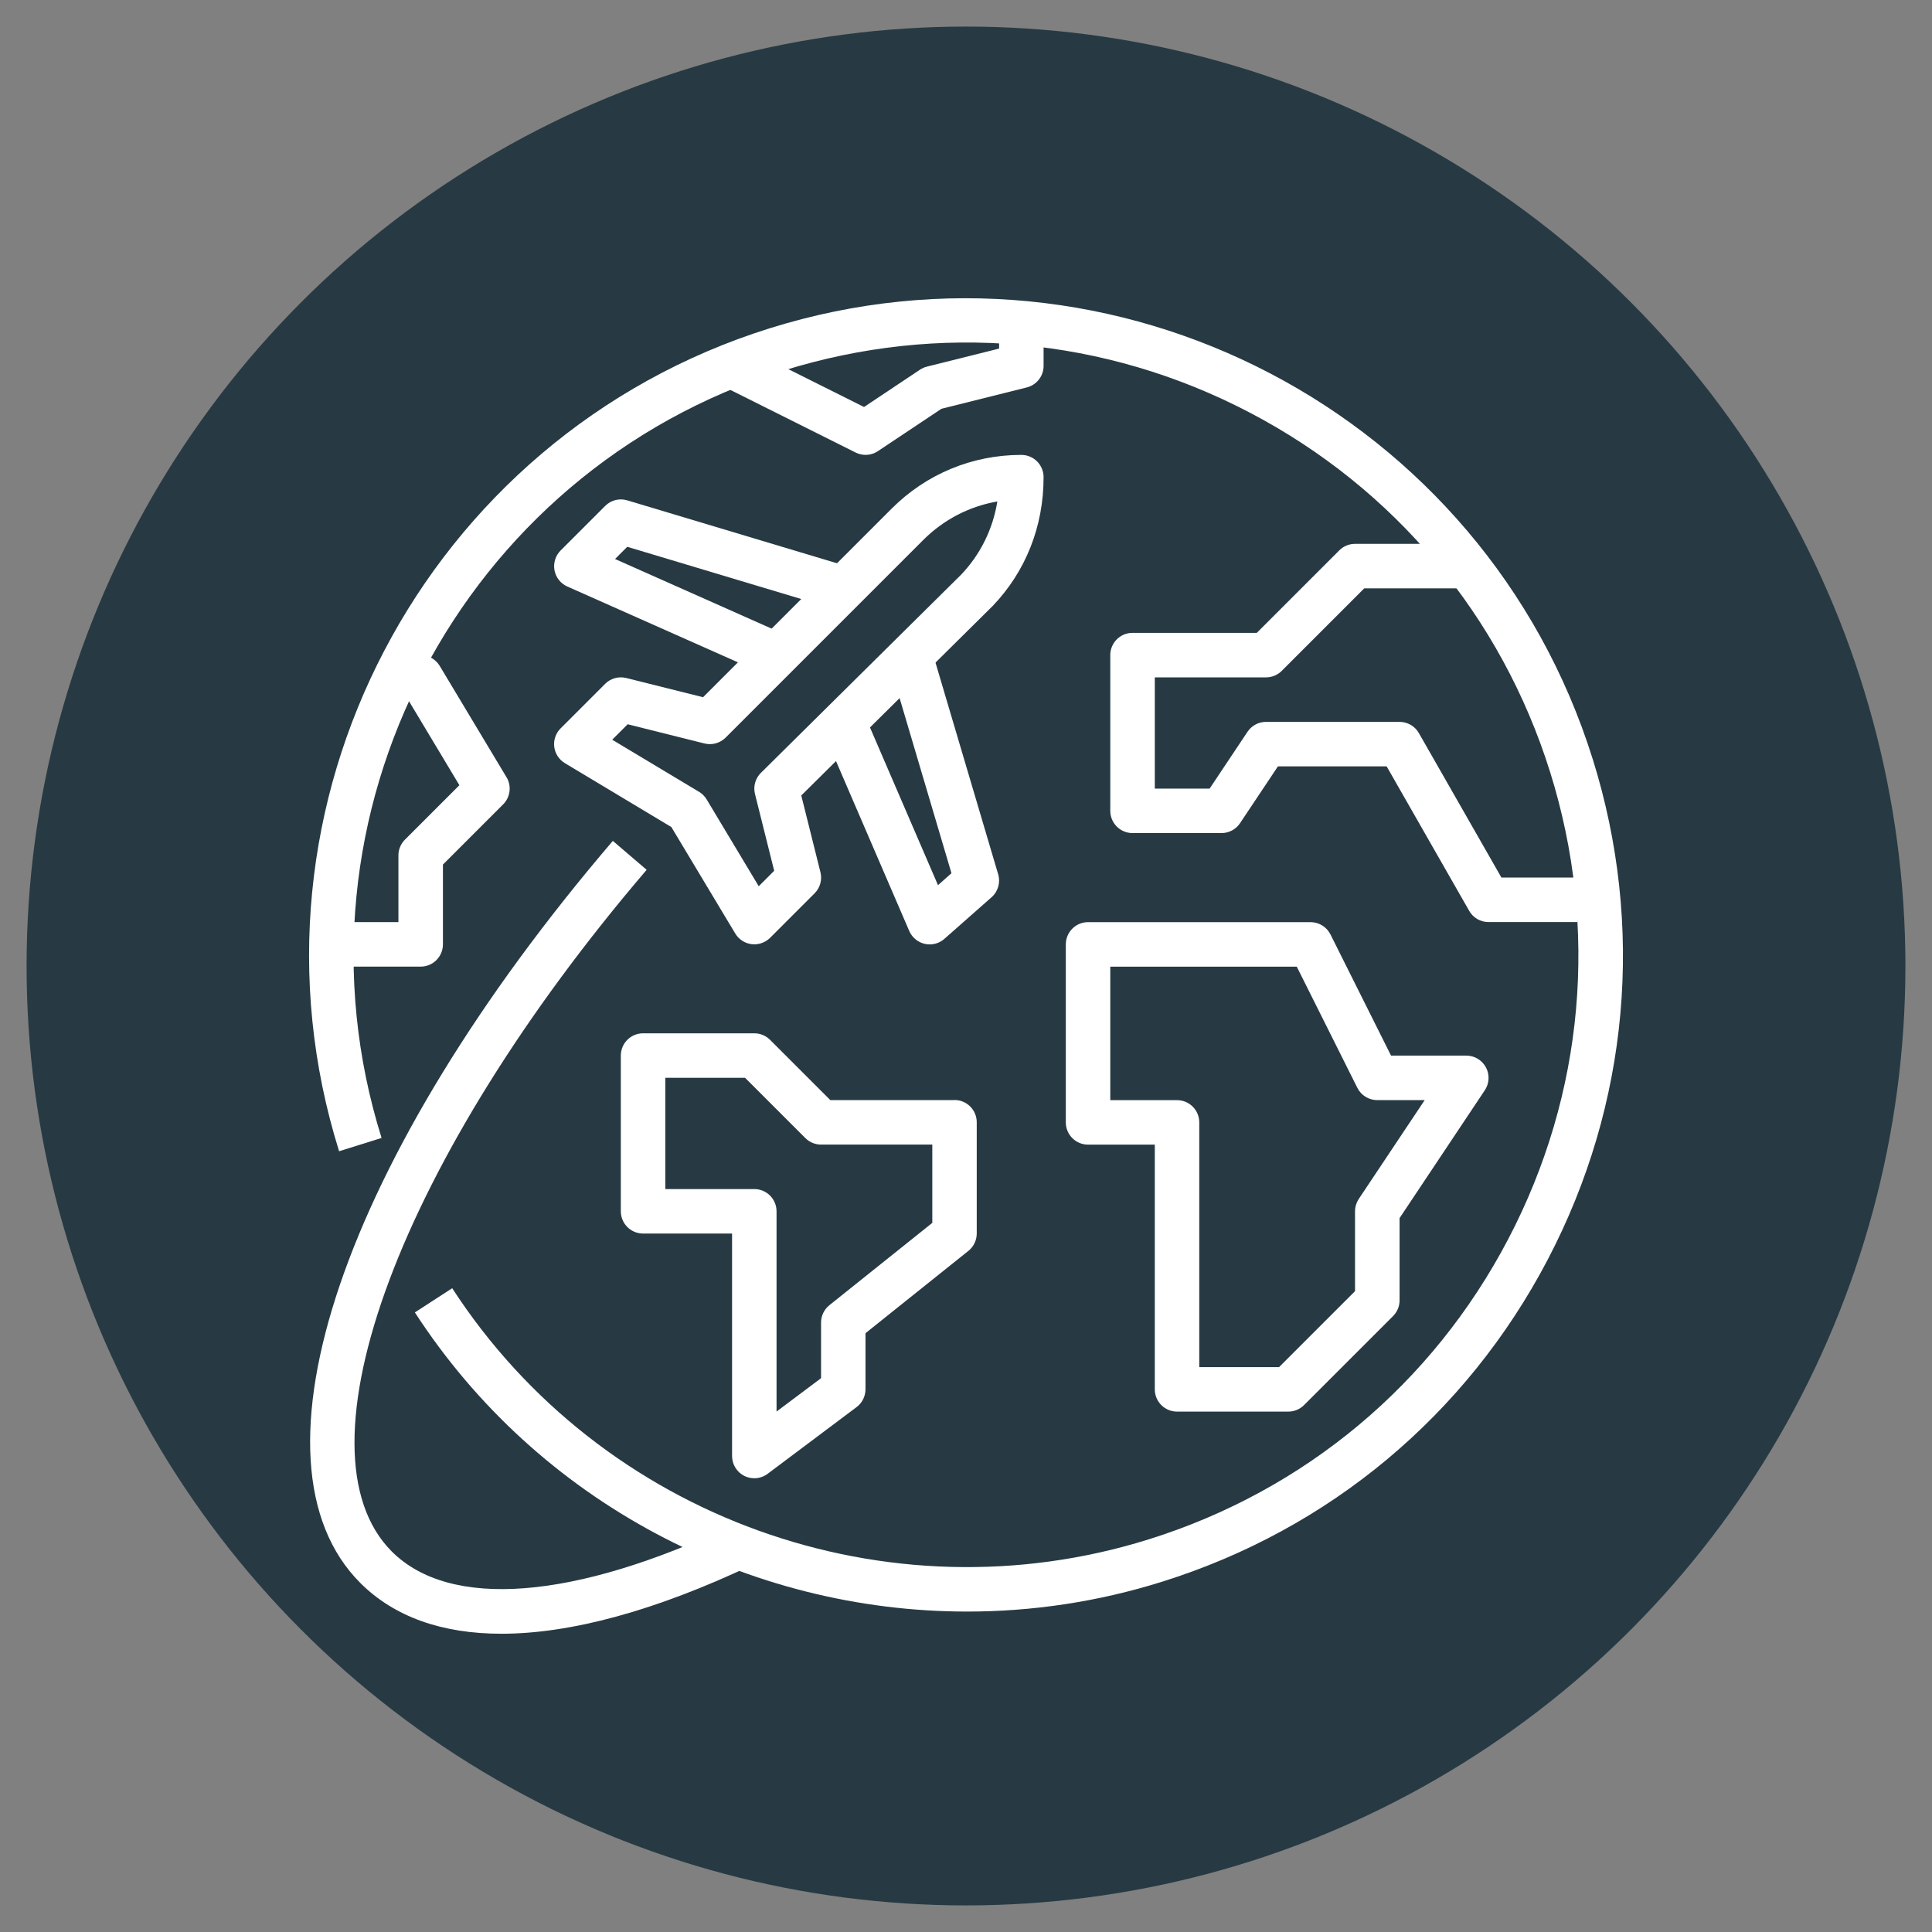 <?xml version="1.0" encoding="UTF-8"?>
<svg id="Capa_1" data-name="Capa 1" xmlns="http://www.w3.org/2000/svg" viewBox="0 0 500 500">
  <rect x="0" y="0" width="500" height="500" fill="#808080" stroke="none"/>
  <defs>
    <style>
      .cls-1 {
        fill: #fff;
      }

      .cls-2 {
        fill: #273a43;
      }
    </style>
  </defs>
  <circle class="cls-2" cx="250" cy="250" r="243.12"/>
  <g>
    <path class="cls-1" d="m412.17,196.39c-28-89.44-123.52-139.42-212.97-111.43-89.44,28-139.43,123.54-111.44,212.98l10.99-3.44c-26.1-83.38,20.5-172.45,103.89-198.55,40.4-12.64,83.3-8.79,120.78,10.82,37.5,19.63,65.12,52.68,77.76,93.07,12.64,40.39,8.8,83.28-10.82,120.78-19.62,37.5-52.66,65.12-93.06,77.76-67.61,21.16-141.72-5.56-180.27-64.99l-9.66,6.26c31.86,49.14,86.4,77.43,142.93,77.42,16.81,0,33.81-2.5,50.44-7.72,43.33-13.56,78.78-43.18,99.83-83.4,21.05-40.22,25.17-86.24,11.61-129.56Z"/>
    <path class="cls-1" d="m216.6,157.79l3.31-11.03-57.58-17.27c-2.02-.61-4.22-.06-5.72,1.45l-11.52,11.52c-1.34,1.34-1.93,3.26-1.59,5.12.35,1.87,1.59,3.44,3.32,4.21l51.82,23.03,4.68-10.52-44.15-19.63,3.16-3.16,54.28,16.29Z"/>
    <path class="cls-1" d="m270.08,123.49c0-3.18-2.57-5.76-5.76-5.76h-.01c-12.67,0-24.58,4.93-33.54,13.89l-48.82,48.82-19.87-4.97c-1.96-.49-4.04.08-5.47,1.51l-11.52,11.52c-1.25,1.25-1.87,3.02-1.65,4.77.22,1.76,1.23,3.32,2.75,4.23l27.56,16.54,16.54,27.56c.91,1.52,2.47,2.53,4.23,2.75.23.03.47.04.7.04,1.51,0,2.98-.6,4.08-1.68l11.52-11.52c1.43-1.43,2-3.51,1.51-5.47l-4.96-19.85,49.6-49.11c8.46-8.86,13.12-20.5,13.11-33.28Zm-73.15,76.51c-1.45,1.43-2.03,3.51-1.54,5.49l4.97,19.87-4,4-13.48-22.47c-.49-.81-1.16-1.49-1.97-1.97l-22.47-13.48,4-4,19.87,4.97c1.96.49,4.04-.08,5.47-1.51l51.13-51.13c5.3-5.3,11.96-8.74,19.2-9.99-1.14,7.12-4.38,13.71-9.36,18.93l-51.82,51.3Z"/>
    <path class="cls-1" d="m258.32,226.24l-17.27-58.32-11.04,3.27,16.23,54.8-3.49,3.09-19.2-44.53-10.58,4.56,22.34,51.82c.73,1.69,2.23,2.94,4.03,3.34.42.09.84.14,1.26.14,1.39,0,2.75-.5,3.81-1.44l12.21-10.77c1.68-1.48,2.34-3.8,1.71-5.96Z"/>
    <path class="cls-1" d="m189.65,394.65c-41.01,19.43-73.17,21.94-88.24,6.89-26.11-26.11,2.25-101.95,65.94-176.43l-8.75-7.49c-69.86,81.69-96.73,160.67-65.34,192.06,8.77,8.76,21.15,13.13,36.51,13.13,17.91,0,39.85-5.94,64.8-17.76l-4.93-10.4Z"/>
    <path class="cls-1" d="m384.55,276.23c-1-1.87-2.95-3.04-5.08-3.04h-19.47l-15.68-31.36c-.98-1.95-2.97-3.18-5.15-3.18h-57.58c-3.18,0-5.76,2.58-5.76,5.76v46.06c0,3.18,2.57,5.76,5.76,5.76h17.27v63.33c0,3.18,2.57,5.76,5.76,5.76h28.79c1.53,0,2.99-.6,4.08-1.69l23.03-23.03c1.08-1.08,1.69-2.54,1.69-4.07v-21.29l22.06-33.09c1.18-1.76,1.29-4.04.29-5.91Zm-32.9,34.07c-.63.94-.97,2.06-.97,3.2v20.65l-19.66,19.66h-20.65v-63.33c0-3.18-2.57-5.76-5.76-5.76h-17.27v-34.55h48.26l15.68,31.36c.98,1.95,2.97,3.18,5.15,3.18h12.28l-17.07,25.59Z"/>
    <path class="cls-1" d="m388.57,227.12l-21.37-37.4c-1.02-1.8-2.94-2.9-5-2.9h-34.55c-1.92,0-3.72.96-4.79,2.56l-9.81,14.71h-14.19v-28.79h28.79c1.53,0,2.99-.6,4.07-1.69l21.34-21.34h26.4v-11.52h-28.79c-1.53,0-2.99.6-4.07,1.69l-21.34,21.34h-32.16c-3.18,0-5.76,2.58-5.76,5.76v40.3c0,3.18,2.57,5.76,5.76,5.76h23.03c1.92,0,3.72-.96,4.79-2.56l9.81-14.71h28.13l21.37,37.4c1.02,1.8,2.94,2.9,5,2.9h23.03v-11.52h-19.69Z"/>
    <path class="cls-1" d="m247.04,284.7h-32.16l-15.59-15.59c-1.08-1.08-2.54-1.69-4.07-1.69h-28.79c-3.18,0-5.76,2.57-5.76,5.76v40.3c0,3.18,2.58,5.76,5.76,5.76h23.03v57.58c0,2.18,1.23,4.17,3.18,5.15.81.4,1.7.6,2.57.6,1.22,0,2.44-.39,3.45-1.15l23.03-17.27c1.45-1.09,2.3-2.8,2.3-4.61v-14.51l26.63-21.3c1.36-1.09,2.16-2.75,2.16-4.5v-28.79c0-3.18-2.58-5.76-5.76-5.76Zm-5.76,31.78l-26.63,21.3c-1.36,1.09-2.16,2.75-2.16,4.5v14.39l-11.52,8.64v-51.82c0-3.18-2.58-5.76-5.76-5.76h-23.03v-28.79h20.65l15.59,15.59c1.08,1.08,2.54,1.69,4.07,1.69h28.79v20.27h0Z"/>
    <path class="cls-1" d="m131.07,201.13l-17.27-28.79c-1.04-1.73-2.91-2.79-4.93-2.79h-5.76v11.52h2.5l13.28,22.14-14.09,14.09c-1.08,1.08-1.69,2.54-1.69,4.07v17.27h-17.27v11.52h23.03c3.18,0,5.76-2.58,5.76-5.76v-20.65l15.59-15.59c1.87-1.87,2.22-4.77.86-7.04Z"/>
    <path class="cls-1" d="m258.57,83.19v7.02l-18.67,4.67c-.64.16-1.25.43-1.8.79l-14.49,9.66-31.56-15.78-5.15,10.3,34.55,17.27c.81.4,1.69.6,2.57.6,1.12,0,2.23-.33,3.19-.97l16.44-10.96,22.07-5.52c2.56-.64,4.36-2.94,4.36-5.58v-11.52h-11.52Z"/>
  </g>
</svg>
